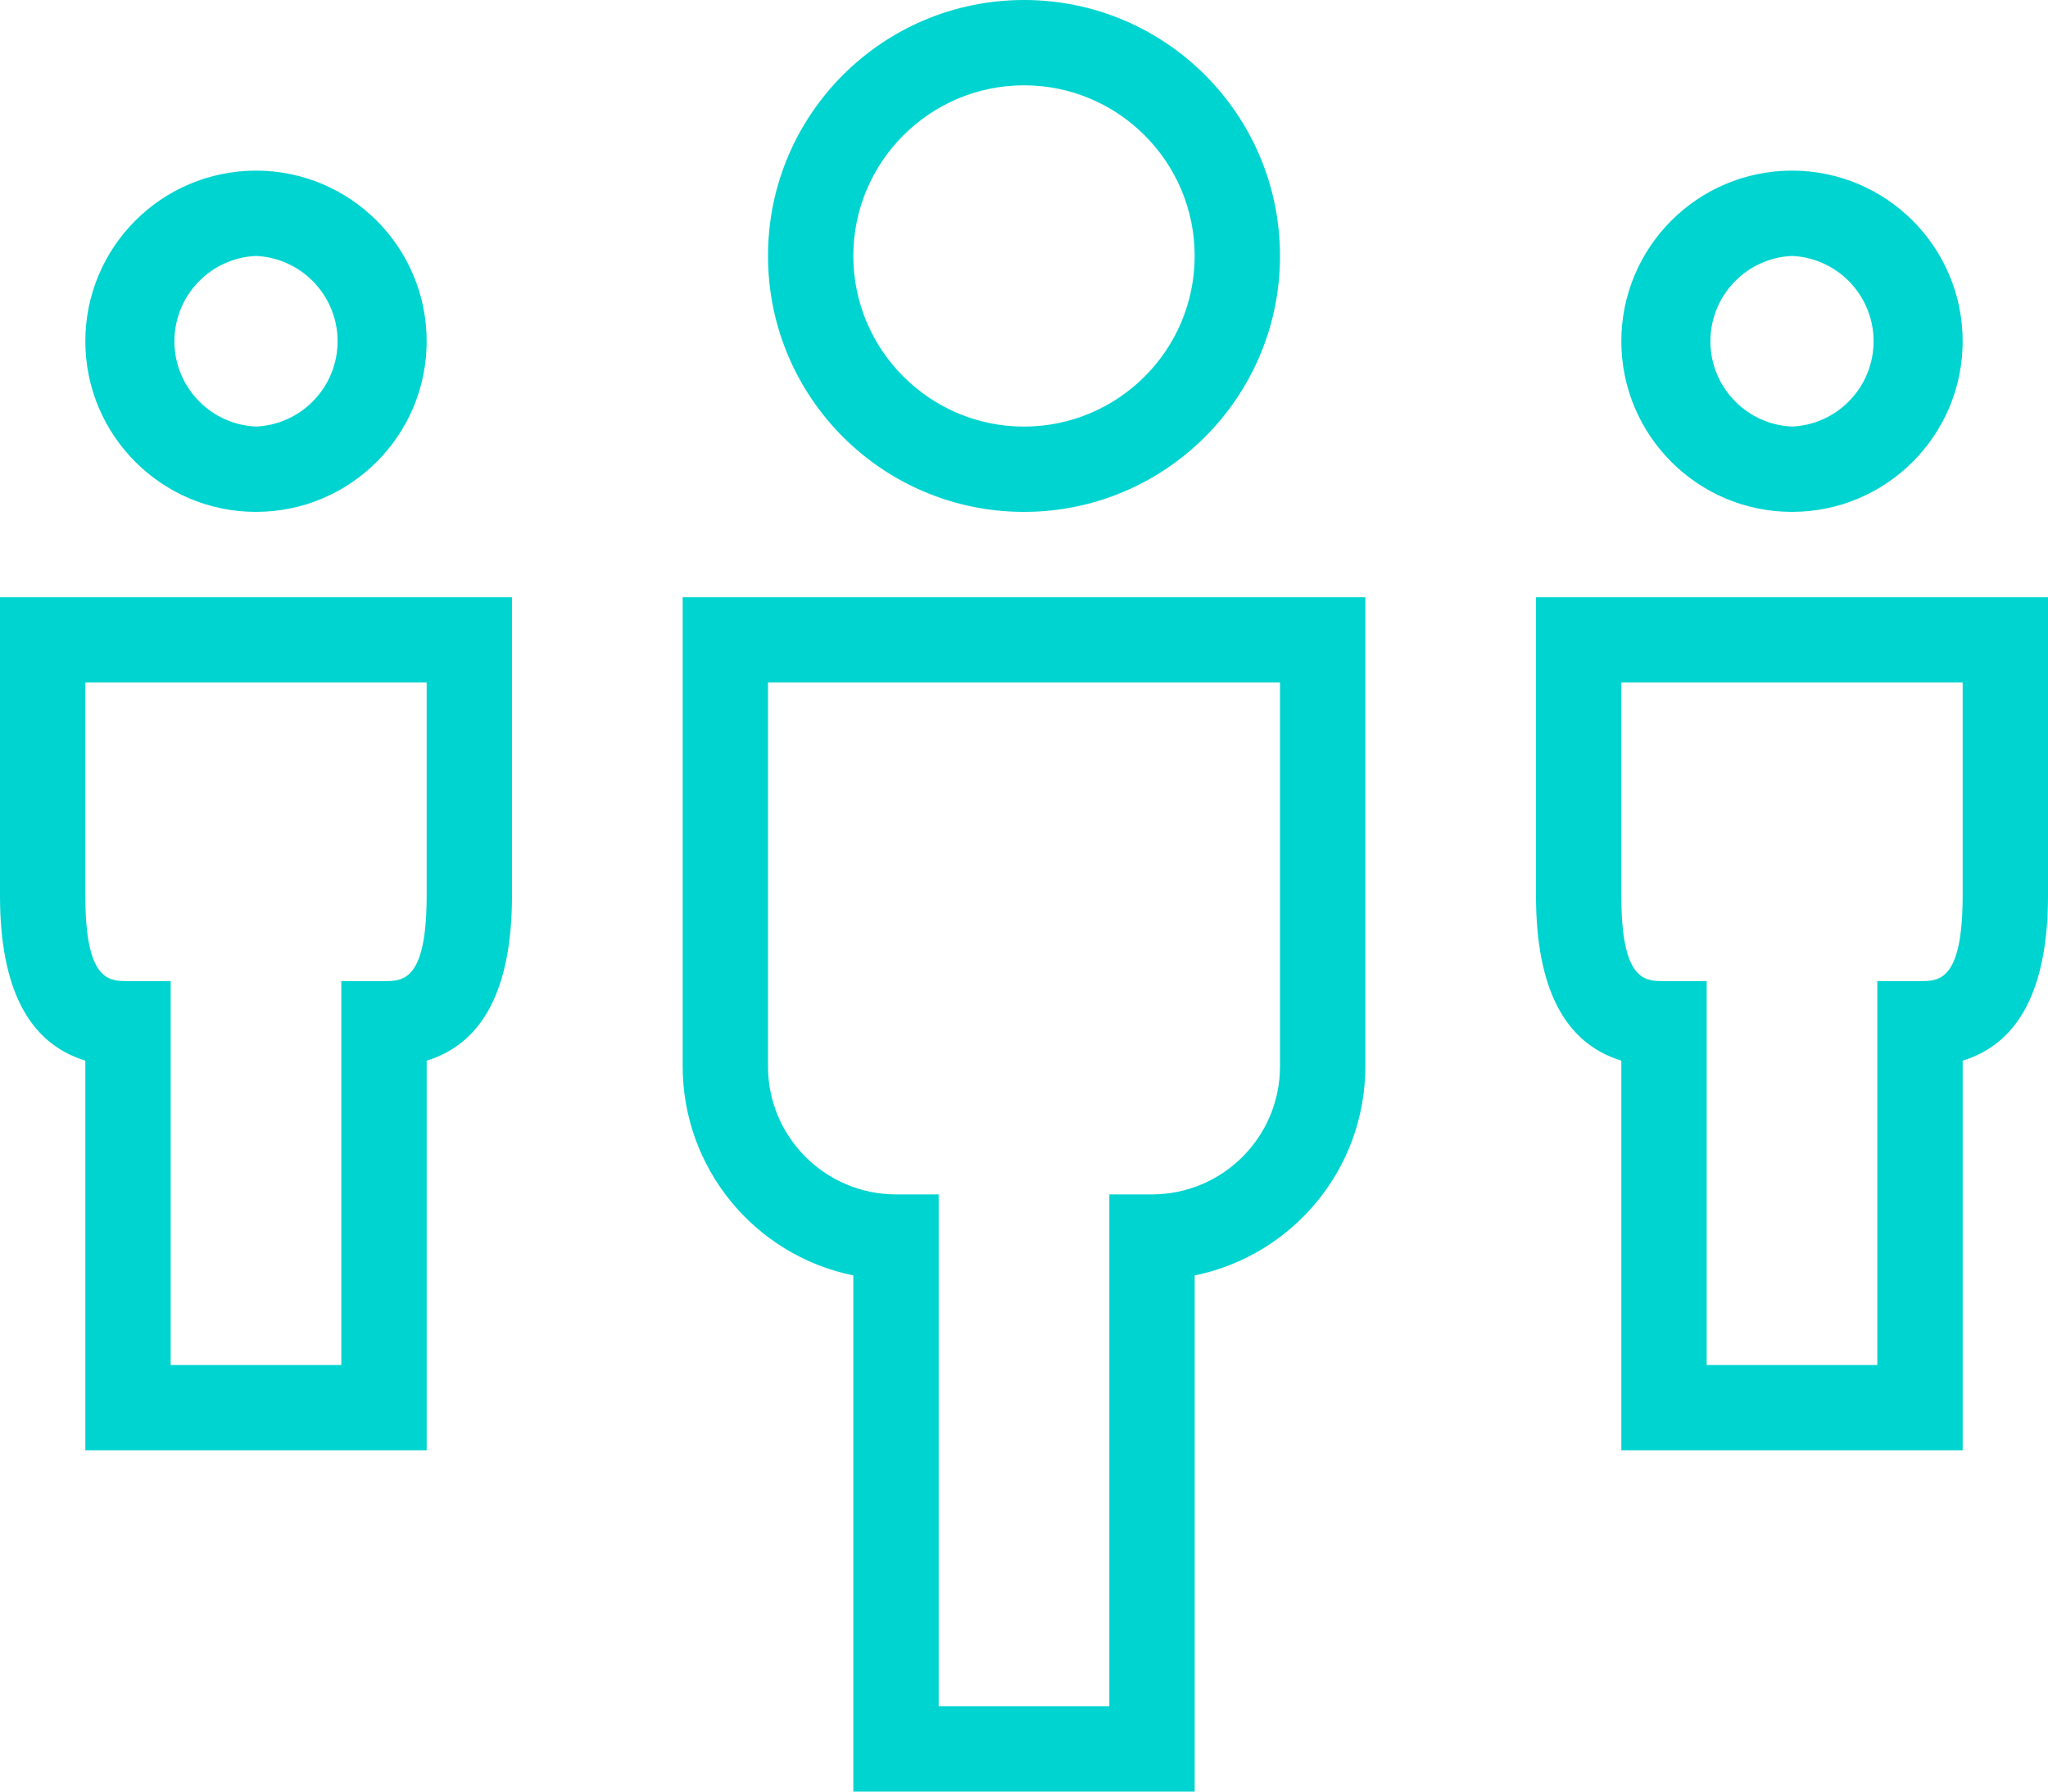 <?xml version="1.0" encoding="utf-8"?>
<!-- Generator: Adobe Illustrator 16.0.0, SVG Export Plug-In . SVG Version: 6.00 Build 0)  -->
<!DOCTYPE svg PUBLIC "-//W3C//DTD SVG 1.1//EN" "http://www.w3.org/Graphics/SVG/1.1/DTD/svg11.dtd">
<svg version="1.1" id="Ebene_1" xmlns="http://www.w3.org/2000/svg" xmlns:xlink="http://www.w3.org/1999/xlink" x="0px" y="0px"
	 width="24px" height="21px" viewBox="0 0 24 21" enable-background="new 0 0 24 21" xml:space="preserve">
<g>
	<path fill="#00D4D0" d="M2,16h2v-4.5h0.5c0.222,0,0.499,0,0.5-1V8H1v2.5c0,1,0.277,1,0.5,1H2V16z M5,17H1v-4.568
		C0.336,12.23,0,11.583,0,10.5V7h6v3.5c-0.001,1.083-0.337,1.73-1,1.932V17z M20,16h2v-4.5h0.5
		c0.223,0,0.499,0,0.5-1V8h-4v2.5c0,1,0.277,1,0.5,1H20V16z M23,17h-4v-4.568
		C18.336,12.23,18,11.583,18,10.5V7h6v3.5c-0.001,1.083-0.337,1.73-1,1.932V17z M11,20h2v-6h0.5
		c0.827,0,1.5-0.672,1.5-1.5V8H9v4.5c0,0.828,0.673,1.5,1.5,1.5H11V20z M14,21h-4v-6.05
		C8.836,14.711,8.001,13.688,8,12.5V7h8v5.5c0,1.209-0.859,2.217-2,2.45V21z M21,2
		c-1.104,0-2,0.896-2,2s0.896,2,2,2s2-0.896,2-2S22.104,2,21,2 M21,3
		c0.553,0.025,0.98,0.493,0.955,1.045C21.932,4.562,21.518,4.977,21,5
		c-0.553-0.025-0.98-0.493-0.955-1.045C20.068,3.438,20.482,3.023,21,3 M3,2
		C1.896,2,1,2.896,1,4s0.896,2,2,2s2-0.896,2-2S4.104,2,3,2 M3,3
		c0.552,0.025,0.98,0.493,0.955,1.045C3.932,4.562,3.518,4.977,3,5
		C2.448,4.975,2.02,4.507,2.045,3.955C2.068,3.438,2.482,3.023,3,3 M12,0
		c-1.657,0-3,1.343-3,3s1.343,3,3,3c1.656,0,3-1.343,3-3S13.656,0,12,0 M12,1c1.104,0,2,0.897,2,2
		s-0.896,2-2,2c-1.103,0-2-0.897-2-2S10.897,1,12,1"/>
</g>
</svg>

